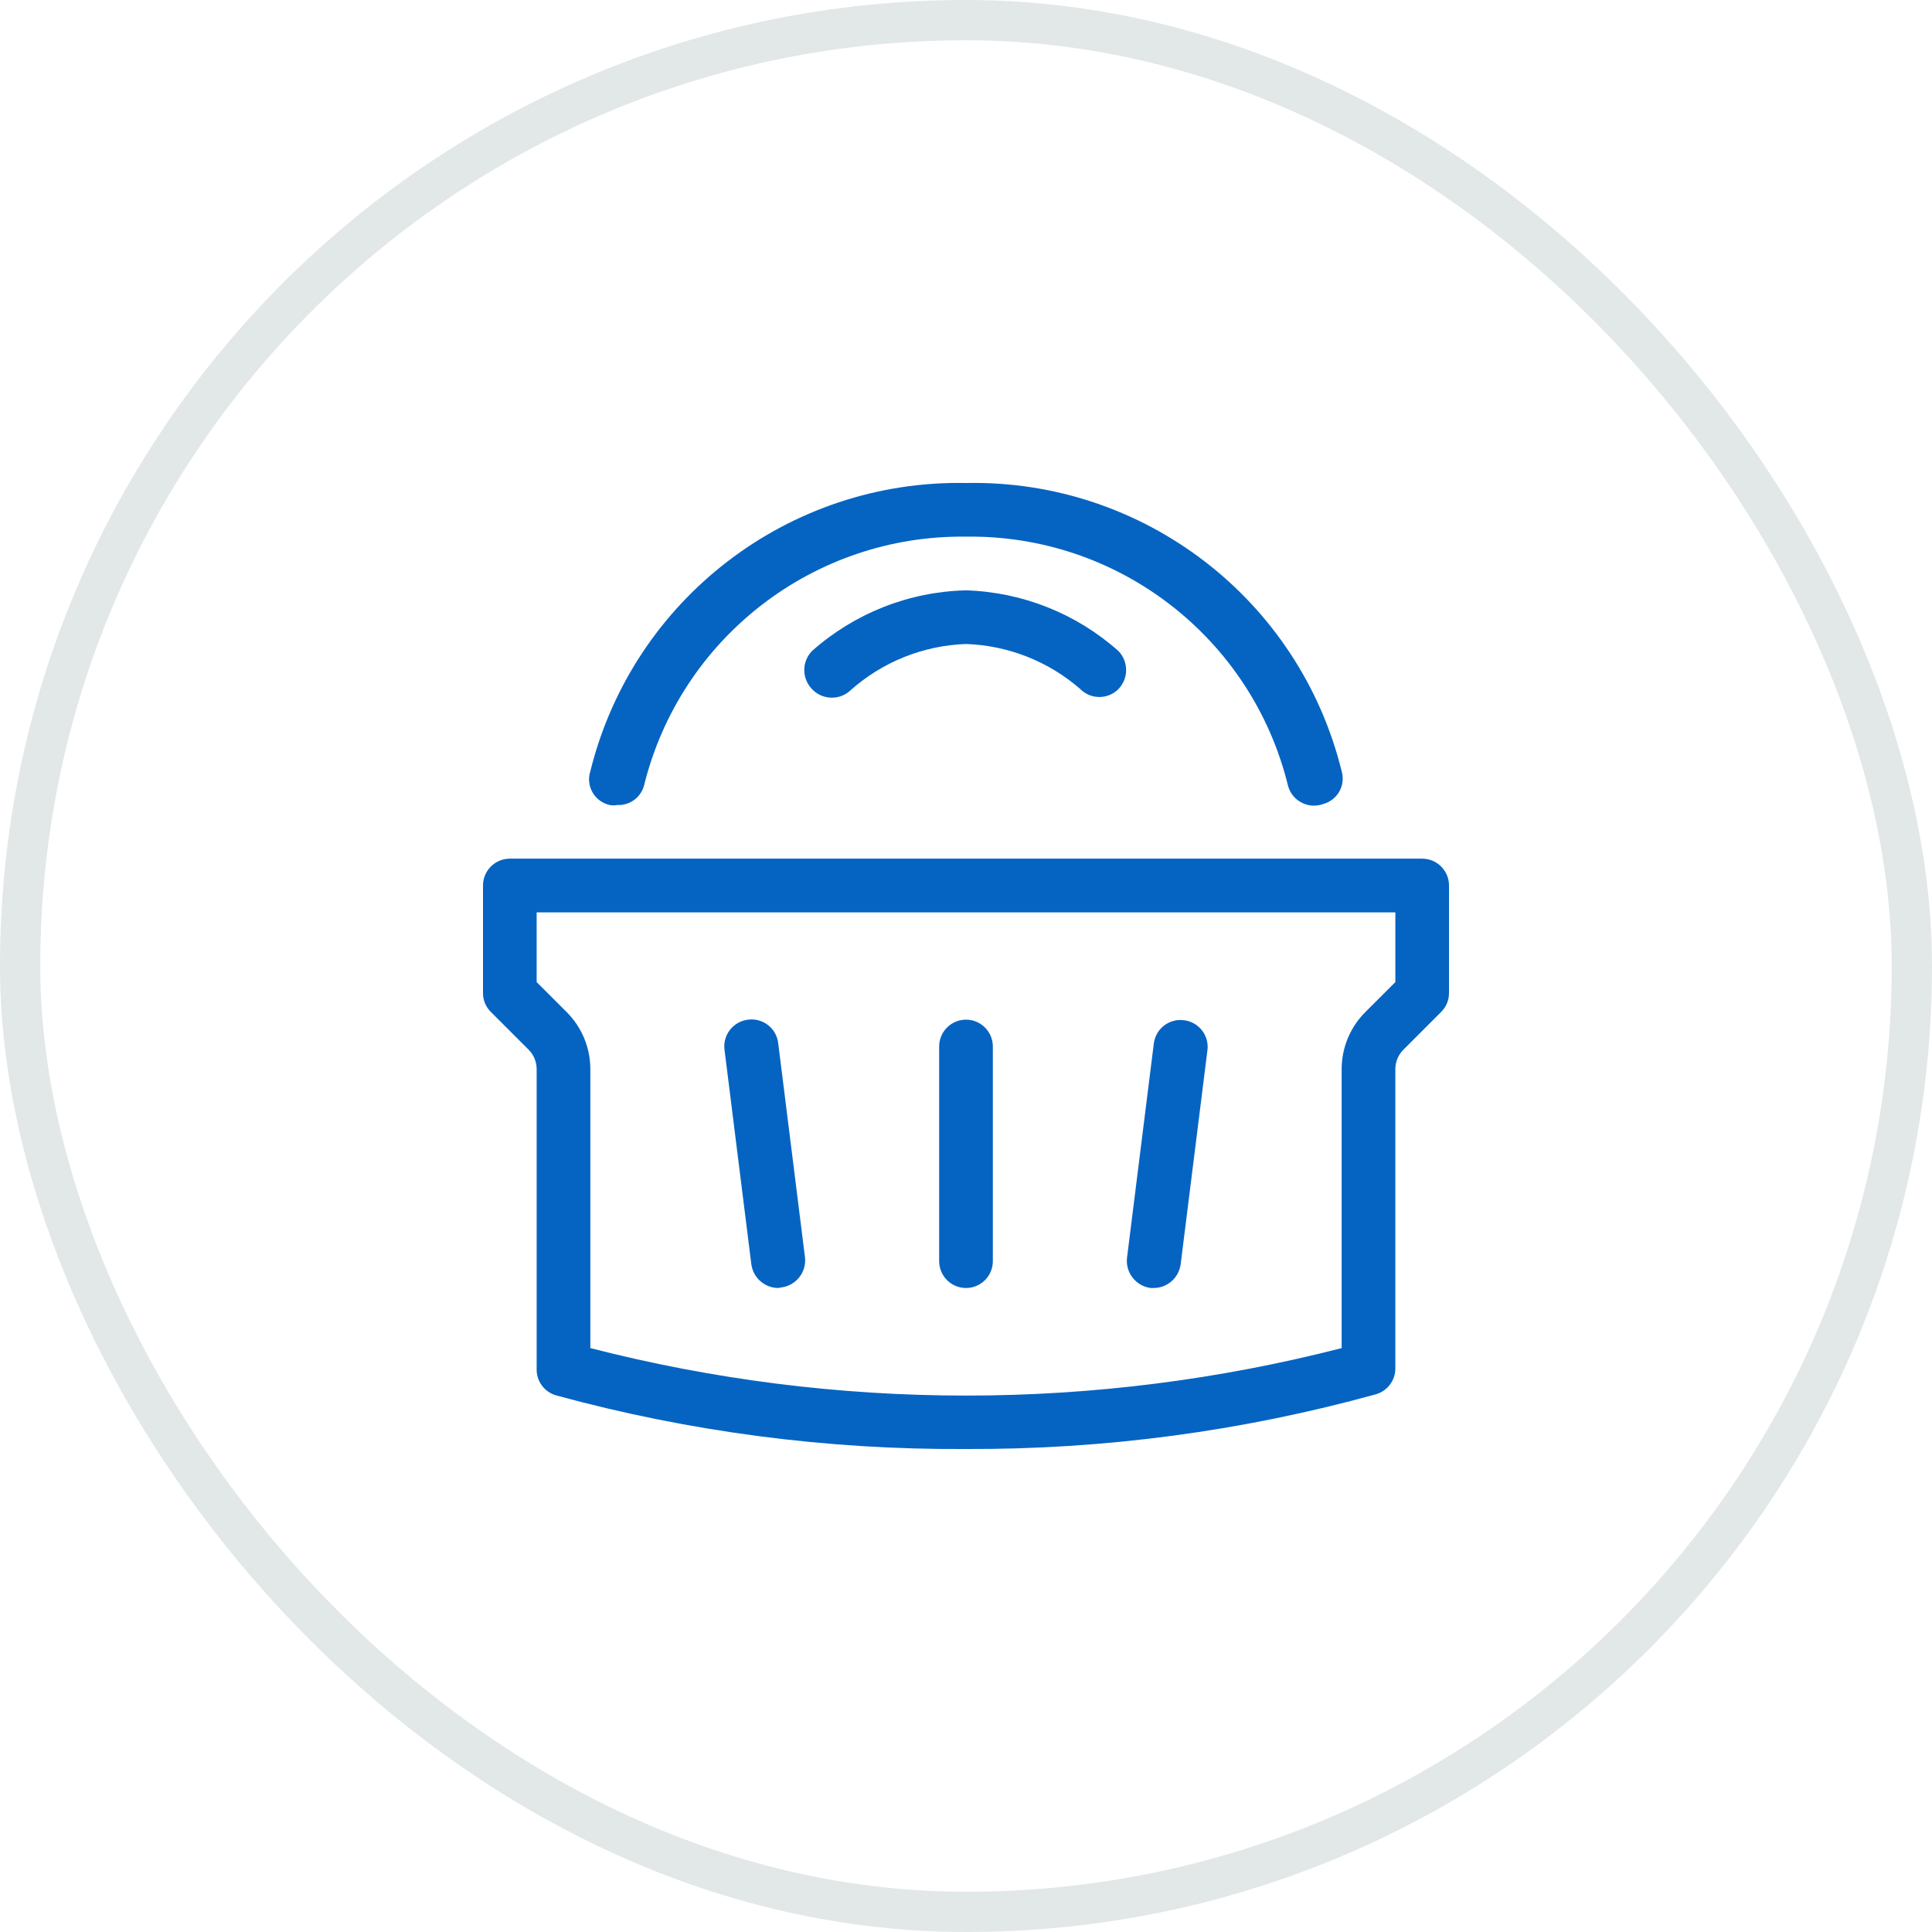 <svg width="48" height="48" viewBox="0 0 48 48" fill="none" xmlns="http://www.w3.org/2000/svg">
<rect x="0.5" y="0.5" width="47" height="47" rx="23.5" stroke="#E2E7E8"/>
<path d="M35.333 21.333C35.701 21.333 36 21.632 36 22V24.667C36.002 24.848 35.93 25.021 35.8 25.146L34.867 26.08C34.739 26.207 34.667 26.38 34.667 26.56V34C34.667 34.296 34.471 34.557 34.186 34.64C30.869 35.557 27.442 36.015 24 36C20.559 36.022 17.132 35.574 13.813 34.667C13.519 34.581 13.321 34.306 13.333 34V26.56C13.332 26.38 13.261 26.207 13.134 26.08L12.2 25.146C12.07 25.021 11.997 24.848 12 24.667V22C12 21.632 12.299 21.333 12.667 21.333H35.333ZM13.333 22.667V24.4L14.08 25.146C14.455 25.521 14.666 26.029 14.667 26.56V33.493C20.79 35.066 27.21 35.066 33.333 33.493V26.56C33.334 26.029 33.545 25.521 33.92 25.146L34.667 24.4V22.667H13.333ZM18.587 25.333C18.951 25.286 19.284 25.542 19.333 25.906L20 31.24C20.039 31.607 19.779 31.938 19.413 31.986L19.333 32C18.996 31.996 18.713 31.747 18.667 31.413L18 26.08C17.977 25.903 18.027 25.724 18.138 25.584C18.248 25.444 18.41 25.353 18.587 25.333ZM24 25.333C24.368 25.333 24.667 25.632 24.667 26V31.333C24.667 31.701 24.368 32 24 32C23.632 32 23.333 31.701 23.333 31.333V26C23.333 25.632 23.632 25.333 24 25.333ZM29.413 25.347C29.777 25.389 30.039 25.716 30 26.08L29.333 31.413C29.287 31.747 29.004 31.997 28.667 32H28.587C28.221 31.951 27.96 31.62 28 31.253L28.667 25.92C28.715 25.556 29.049 25.3 29.413 25.347ZM24 12C28.403 11.91 32.28 14.884 33.333 19.16C33.382 19.328 33.362 19.509 33.277 19.662C33.192 19.815 33.048 19.927 32.88 19.974C32.703 20.04 32.507 20.029 32.34 19.942C32.172 19.856 32.048 19.703 32 19.52C31.1 15.847 27.782 13.28 24 13.333C20.219 13.285 16.904 15.85 16 19.52C15.918 19.817 15.64 20.017 15.333 20C15.271 20.012 15.208 20.012 15.146 20C14.967 19.96 14.812 19.846 14.721 19.686C14.629 19.527 14.61 19.335 14.667 19.16C15.725 14.887 19.599 11.915 24 12ZM24 14.667C25.4 14.71 26.74 15.243 27.787 16.174C28.042 16.438 28.042 16.857 27.787 17.12C27.662 17.246 27.491 17.317 27.313 17.317C27.136 17.317 26.965 17.246 26.84 17.12C26.05 16.431 25.047 16.035 24 16C22.933 16.037 21.914 16.448 21.12 17.16C20.996 17.273 20.834 17.334 20.667 17.333C20.48 17.334 20.301 17.257 20.174 17.12C19.918 16.856 19.918 16.438 20.174 16.174C21.231 15.235 22.586 14.7 24 14.667Z" fill="#0564C2"/>
</svg>

